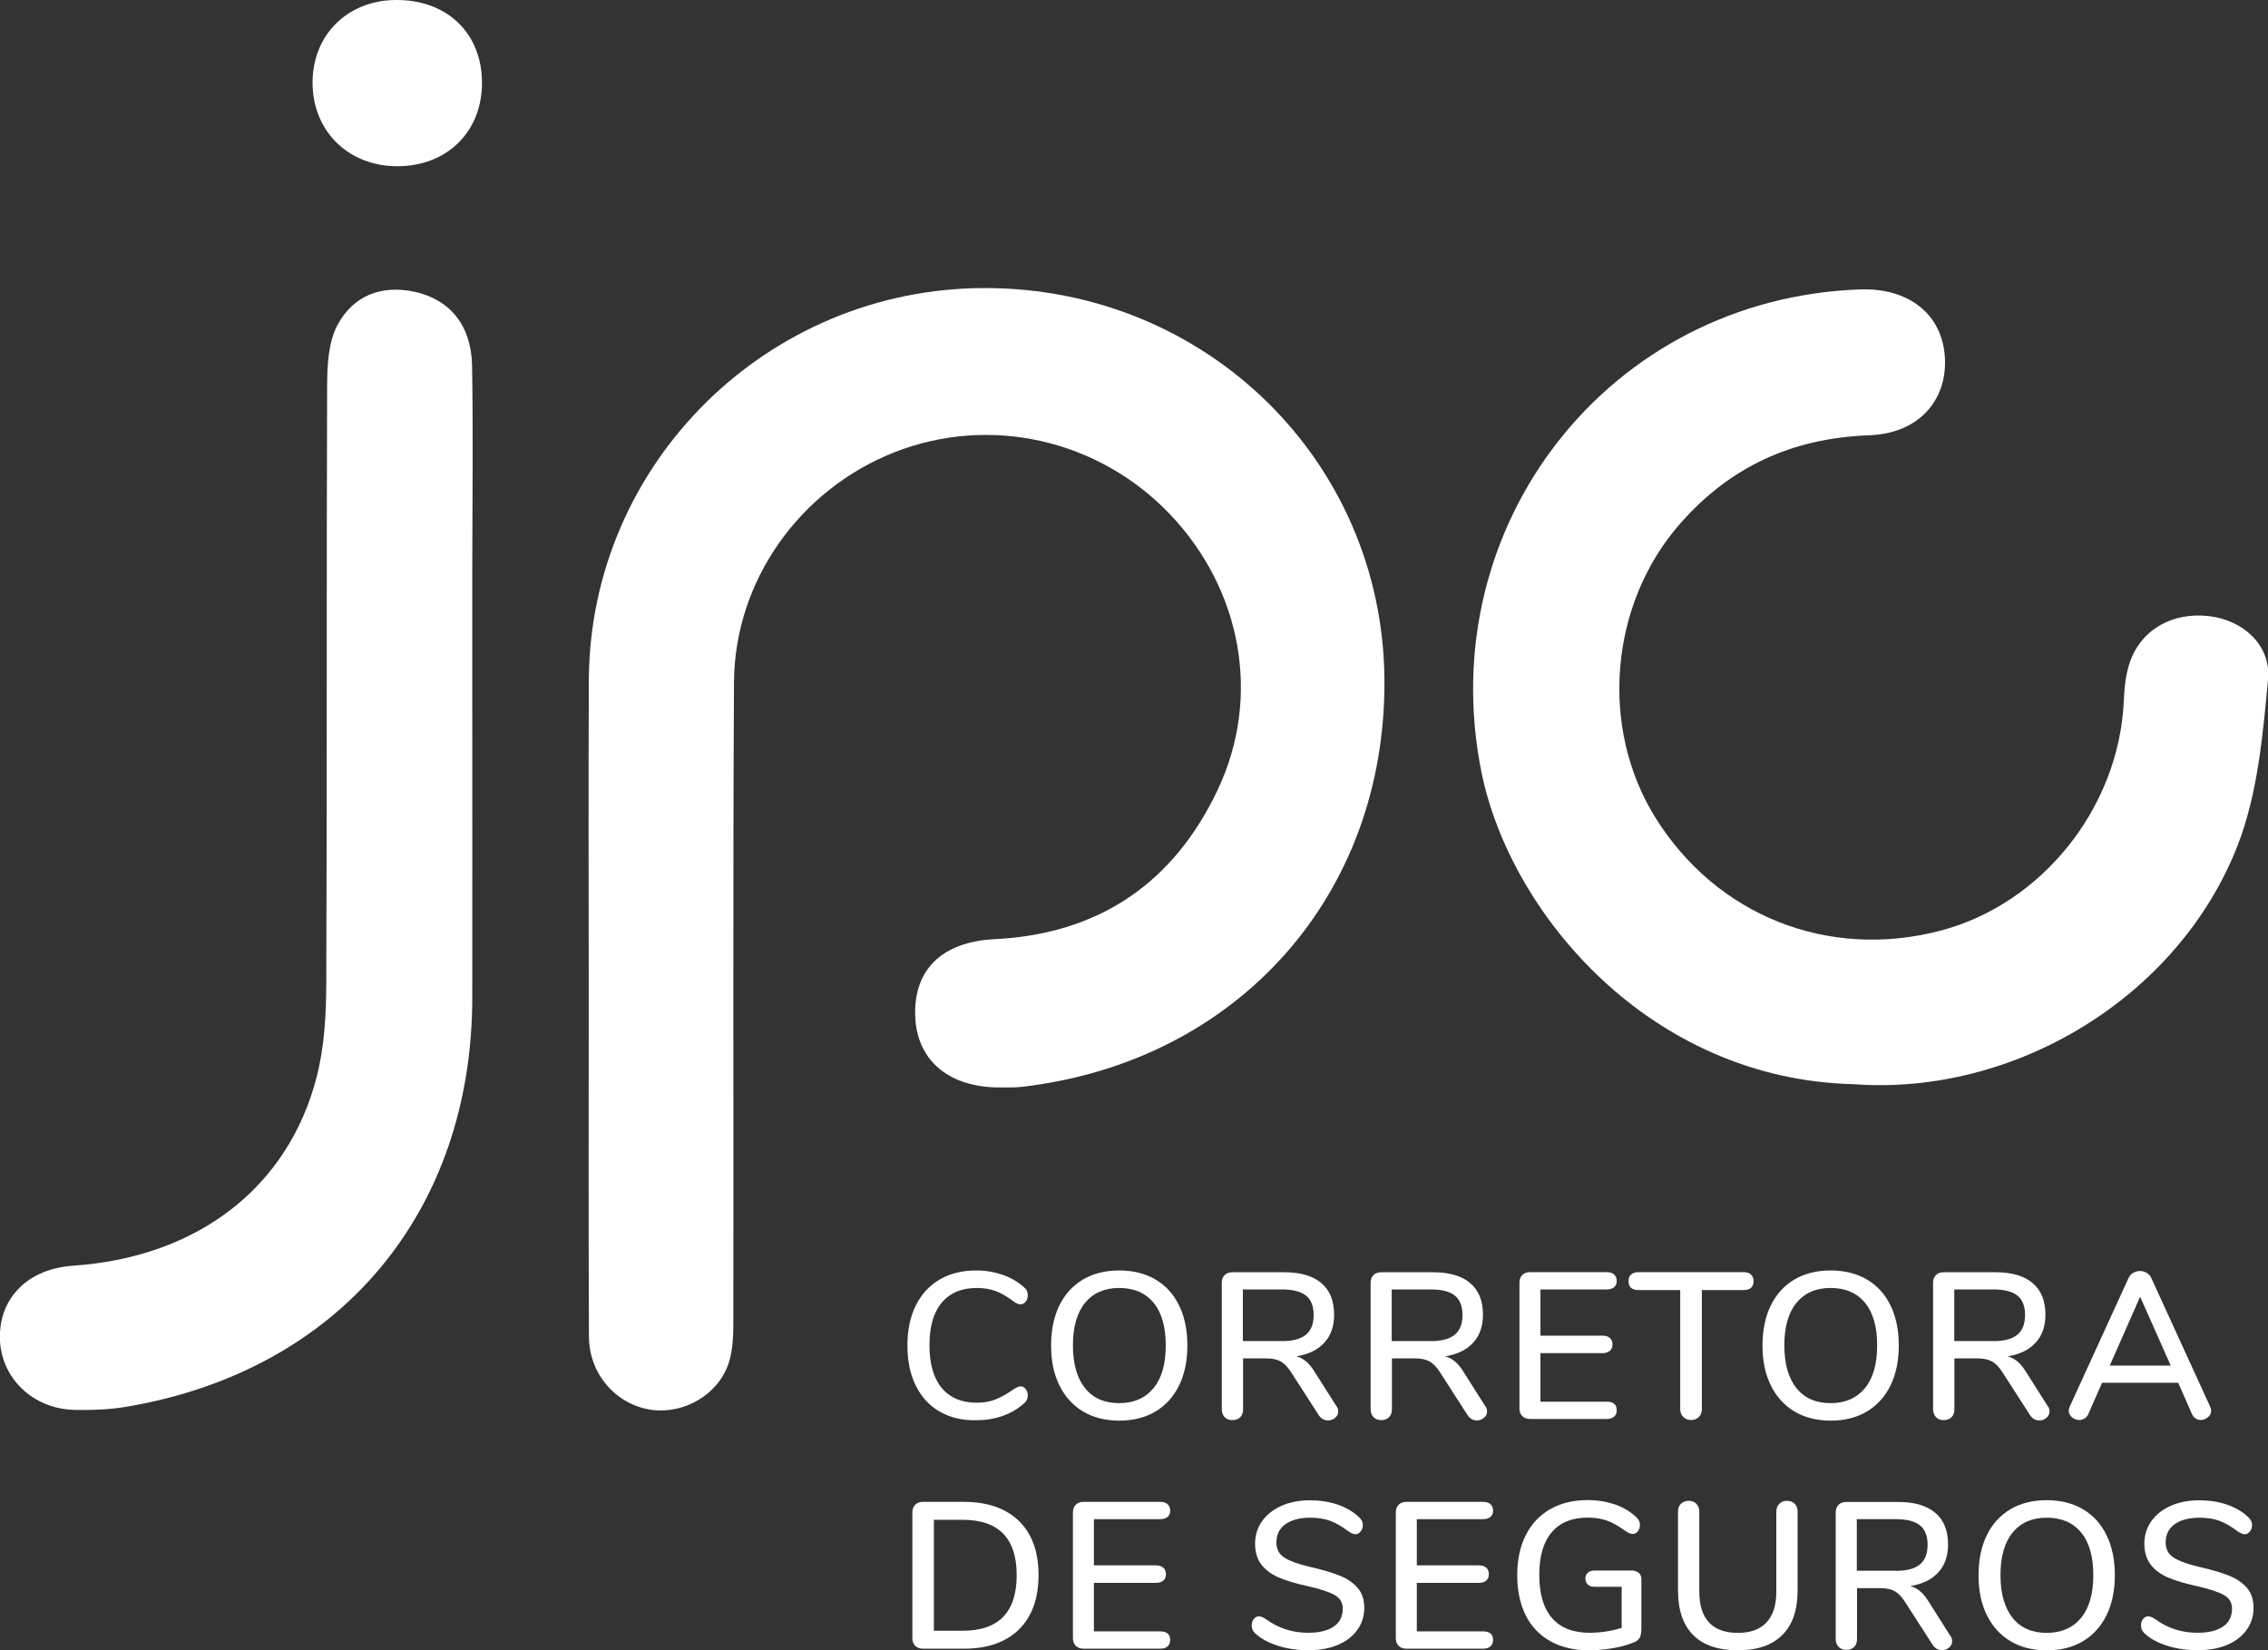 <?xml version="1.0" encoding="utf-8"?>
<!-- Generator: Adobe Illustrator 26.5.3, SVG Export Plug-In . SVG Version: 6.00 Build 0)  -->
<svg version="1.1" id="Layer_1" xmlns="http://www.w3.org/2000/svg" xmlns:xlink="http://www.w3.org/1999/xlink" x="0px" y="0px"
	 viewBox="0 0 215 156.46" style="enable-background:new 0 0 215 156.46;" xml:space="preserve">
<rect x="0" y="0" width="215" height="156.46" fill="#333333" stroke="none"/>
<style type="text/css">
	.st0{fill:#FFFFFF;}
</style>
<g>
	<g>
		<path class="st0" d="M93.36,27.31c-20.61,0-37.43,16.62-37.54,37.14c-0.05,9.94-0.01,19.88-0.01,29.82
			c0,10.82-0.03,21.64,0.02,32.47c0.02,3.56,2.6,6.45,5.91,6.92c3.09,0.44,6.36-1.43,7.34-4.44c0.43-1.32,0.44-2.82,0.44-4.24
			c0.03-20.1-0.05-40.2,0.06-60.29c0.05-9.62,6.23-18.26,15.18-21.8c9.07-3.58,19.42-1.24,26.21,5.93
			c6.73,7.11,8.64,17.27,4.45,26.09c-4.17,8.79-11.22,13.64-21.12,14.13c-5.04,0.25-7.7,2.92-7.54,7.31
			c0.15,4.23,3.25,6.8,8.14,6.75c0.66-0.01,1.33,0.02,1.99-0.06c20.45-2.38,34.51-18.19,34.35-38.63
			C131.08,43.71,114.33,27.3,93.36,27.31z"/>
		<path class="st0" d="M209.46,58.42c-3.53-0.43-6.54,1.28-7.59,4.47c-0.37,1.13-0.49,2.37-0.54,3.57
			c-0.45,10.1-7.75,19.26-17.4,21.78c-10.62,2.78-21.2-1.42-26.99-10.7c-5.31-8.5-4.38-20.16,2.24-27.79
			c4.75-5.47,10.69-8.22,18.01-8.48c4.7-0.17,7.41-3.31,7.18-7.38c-0.24-4.08-3.4-6.62-8.06-6.45
			c-23.8,0.85-40.53,22.37-35.89,45.68c2.68,13.45,15.97,29.23,35.33,29.67c15.19,1.13,30.78-8.24,36.38-22.66
			c1.9-4.9,2.38-10.45,2.88-15.77C215.28,61.12,212.59,58.8,209.46,58.42z"/>
		<path class="st0" d="M44.75,34.64c-0.07-3.78-2.1-6.24-5.42-6.97c-3.19-0.7-5.87,0.38-7.34,3.15c-0.87,1.64-0.97,3.81-0.98,5.75
			c-0.07,18.88,0,37.76-0.08,56.64c-0.01,2.96-0.17,6-0.9,8.85c-2.7,10.56-11.35,17.15-23.12,17.94c-4.23,0.29-6.99,3.02-6.92,6.88
			c0.07,3.75,3.12,6.72,7.12,6.79c1.65,0.03,3.33-0.03,4.95-0.31c20.09-3.42,32.69-18.38,32.71-38.77c0.01-9.49,0-18.99,0-28.48
			c0-4.2,0-8.39,0-12.59C44.78,47.22,44.86,40.93,44.75,34.64z"/>
		<path class="st0" d="M37.48,0c-4.62,0.05-7.92,3.4-7.85,7.98c0.07,4.53,3.46,7.8,8.07,7.78c4.67-0.02,7.96-3.24,7.99-7.83
			C45.73,3.17,42.38-0.06,37.48,0z"/>
	</g>
</g>
<g>
	<path class="st0" d="M89.08,133.83c-0.99-0.57-1.74-1.39-2.27-2.47s-0.79-2.34-0.79-3.8c0-1.45,0.26-2.71,0.79-3.78
		c0.53-1.07,1.28-1.89,2.27-2.47s2.14-0.86,3.47-0.86c0.87,0,1.69,0.14,2.47,0.4c0.78,0.27,1.45,0.66,2.03,1.17
		c0.25,0.2,0.38,0.46,0.38,0.79c0,0.24-0.07,0.44-0.2,0.6c-0.13,0.16-0.29,0.25-0.47,0.25c-0.22,0-0.44-0.09-0.65-0.26
		c-0.63-0.47-1.21-0.81-1.73-1c-0.52-0.19-1.11-0.29-1.77-0.29c-1.45,0-2.56,0.47-3.34,1.4c-0.78,0.93-1.16,2.28-1.16,4.03
		c0,1.76,0.39,3.11,1.16,4.05c0.78,0.93,1.89,1.4,3.34,1.4c0.63,0,1.21-0.1,1.73-0.3c0.52-0.2,1.11-0.53,1.77-0.99
		c0.26-0.17,0.48-0.26,0.65-0.26c0.18,0,0.34,0.08,0.47,0.25c0.13,0.16,0.2,0.37,0.2,0.6c0,0.33-0.13,0.59-0.38,0.79
		c-0.58,0.51-1.26,0.9-2.03,1.17s-1.6,0.4-2.47,0.4C91.23,134.68,90.07,134.4,89.08,133.83z"/>
	<path class="st0" d="M102.67,133.82c-0.97-0.58-1.71-1.4-2.24-2.47c-0.53-1.07-0.79-2.32-0.79-3.77c0-1.46,0.26-2.73,0.78-3.8
		c0.52-1.07,1.27-1.89,2.24-2.47c0.97-0.57,2.12-0.86,3.43-0.86c1.33,0,2.48,0.29,3.45,0.86s1.72,1.39,2.24,2.47
		c0.52,1.07,0.78,2.33,0.78,3.78c0,1.45-0.26,2.71-0.78,3.78c-0.52,1.07-1.27,1.9-2.24,2.48s-2.13,0.87-3.45,0.87
		C104.78,134.68,103.64,134.4,102.67,133.82z M109.35,131.61c0.78-0.95,1.16-2.3,1.16-4.05c0-1.75-0.38-3.1-1.15-4.04
		c-0.77-0.94-1.86-1.41-3.27-1.41c-1.38,0-2.46,0.47-3.23,1.41c-0.77,0.94-1.15,2.29-1.15,4.04c0,1.75,0.39,3.1,1.15,4.05
		s1.85,1.42,3.23,1.42C107.49,133.03,108.57,132.55,109.35,131.61z"/>
	<path class="st0" d="M126.86,133.82c0,0.24-0.1,0.44-0.29,0.6c-0.19,0.16-0.41,0.25-0.66,0.25c-0.37,0-0.66-0.16-0.89-0.49
		l-2.64-4.1c-0.3-0.47-0.63-0.81-0.97-1c-0.34-0.19-0.79-0.29-1.34-0.29h-2.23v4.82c0,0.32-0.09,0.57-0.27,0.75
		c-0.18,0.18-0.42,0.28-0.74,0.28c-0.3,0-0.55-0.09-0.73-0.28s-0.28-0.43-0.28-0.75v-12c0-0.3,0.09-0.54,0.27-0.72
		c0.18-0.18,0.42-0.27,0.74-0.27h4.91c1.54,0,2.71,0.34,3.52,1.03c0.81,0.68,1.21,1.68,1.21,3c0,1.09-0.31,1.98-0.93,2.65
		c-0.62,0.68-1.5,1.11-2.65,1.29c0.34,0.09,0.65,0.26,0.93,0.49s0.55,0.57,0.81,0.99l2.03,3.2
		C126.8,133.44,126.86,133.62,126.86,133.82z M121.51,127.15c1.03,0,1.79-0.2,2.28-0.6c0.49-0.4,0.74-1.02,0.74-1.87
		c0-0.84-0.24-1.46-0.73-1.85c-0.49-0.39-1.25-0.58-2.29-0.58h-3.69v4.89H121.51z"/>
	<path class="st0" d="M140.97,133.82c0,0.24-0.1,0.44-0.29,0.6c-0.19,0.16-0.41,0.25-0.66,0.25c-0.37,0-0.66-0.16-0.89-0.49
		l-2.64-4.1c-0.3-0.47-0.63-0.81-0.97-1c-0.34-0.19-0.79-0.29-1.34-0.29h-2.23v4.82c0,0.32-0.09,0.57-0.27,0.75
		c-0.18,0.18-0.42,0.28-0.74,0.28c-0.3,0-0.55-0.09-0.73-0.28s-0.28-0.43-0.28-0.75v-12c0-0.3,0.09-0.54,0.27-0.72
		c0.18-0.18,0.42-0.27,0.74-0.27h4.91c1.54,0,2.71,0.34,3.52,1.03c0.81,0.68,1.21,1.68,1.21,3c0,1.09-0.31,1.98-0.93,2.65
		c-0.62,0.68-1.5,1.11-2.65,1.29c0.34,0.09,0.65,0.26,0.93,0.49s0.55,0.57,0.81,0.99l2.03,3.2
		C140.91,133.44,140.97,133.62,140.97,133.82z M135.62,127.15c1.03,0,1.79-0.2,2.28-0.6c0.49-0.4,0.74-1.02,0.74-1.87
		c0-0.84-0.24-1.46-0.73-1.85c-0.49-0.39-1.25-0.58-2.29-0.58h-3.69v4.89H135.62z"/>
	<path class="st0" d="M144.31,134.26c-0.18-0.18-0.27-0.42-0.27-0.72V121.6c0-0.3,0.09-0.54,0.27-0.72
		c0.18-0.18,0.42-0.27,0.74-0.27h7.26c0.3,0,0.54,0.07,0.7,0.22c0.16,0.15,0.25,0.35,0.25,0.61c0,0.26-0.08,0.46-0.25,0.6
		s-0.4,0.21-0.7,0.21h-6.28v4.38h5.88c0.3,0,0.54,0.07,0.7,0.22c0.16,0.14,0.25,0.35,0.25,0.61s-0.08,0.47-0.25,0.61
		c-0.16,0.14-0.4,0.22-0.7,0.22h-5.88v4.6h6.28c0.63,0,0.95,0.27,0.95,0.81c0,0.26-0.08,0.47-0.25,0.61
		c-0.16,0.15-0.4,0.22-0.7,0.22h-7.26C144.74,134.53,144.49,134.44,144.31,134.26z"/>
	<path class="st0" d="M159.57,134.34c-0.19-0.19-0.29-0.44-0.29-0.74v-11.29h-3.95c-0.63,0-0.95-0.28-0.95-0.85
		c0-0.28,0.08-0.49,0.25-0.63c0.16-0.14,0.4-0.22,0.7-0.22h9.95c0.3,0,0.54,0.07,0.7,0.22c0.16,0.15,0.25,0.36,0.25,0.63
		c0,0.57-0.32,0.85-0.95,0.85h-3.95v11.29c0,0.3-0.09,0.55-0.28,0.74c-0.18,0.19-0.43,0.29-0.75,0.29
		C160.01,134.63,159.76,134.53,159.57,134.34z"/>
	<path class="st0" d="M170.11,133.82c-0.97-0.58-1.71-1.4-2.24-2.47c-0.53-1.07-0.79-2.32-0.79-3.77c0-1.46,0.26-2.73,0.78-3.8
		c0.52-1.07,1.27-1.89,2.24-2.47c0.97-0.57,2.12-0.86,3.43-0.86c1.33,0,2.48,0.29,3.45,0.86s1.72,1.39,2.24,2.47
		c0.52,1.07,0.78,2.33,0.78,3.78c0,1.45-0.26,2.71-0.78,3.78c-0.52,1.07-1.27,1.9-2.24,2.48s-2.13,0.87-3.45,0.87
		C172.22,134.68,171.07,134.4,170.11,133.82z M176.79,131.61c0.78-0.95,1.16-2.3,1.16-4.05c0-1.75-0.38-3.1-1.15-4.04
		c-0.77-0.94-1.86-1.41-3.27-1.41c-1.38,0-2.46,0.47-3.23,1.41c-0.77,0.94-1.15,2.29-1.15,4.04c0,1.75,0.39,3.1,1.15,4.05
		s1.85,1.42,3.23,1.42C174.93,133.03,176.01,132.55,176.79,131.61z"/>
	<path class="st0" d="M194.29,133.82c0,0.24-0.1,0.44-0.29,0.6c-0.19,0.16-0.41,0.25-0.66,0.25c-0.37,0-0.66-0.16-0.89-0.49
		l-2.64-4.1c-0.3-0.47-0.63-0.81-0.97-1c-0.34-0.19-0.79-0.29-1.34-0.29h-2.23v4.82c0,0.32-0.09,0.57-0.27,0.75
		c-0.18,0.18-0.42,0.28-0.74,0.28c-0.3,0-0.55-0.09-0.73-0.28s-0.28-0.43-0.28-0.75v-12c0-0.3,0.09-0.54,0.27-0.72
		c0.18-0.18,0.42-0.27,0.74-0.27h4.91c1.54,0,2.71,0.34,3.52,1.03c0.81,0.68,1.21,1.68,1.21,3c0,1.09-0.31,1.98-0.93,2.65
		c-0.62,0.68-1.5,1.11-2.65,1.29c0.34,0.09,0.65,0.26,0.93,0.49s0.55,0.57,0.81,0.99l2.03,3.2
		C194.24,133.44,194.29,133.62,194.29,133.82z M188.95,127.15c1.03,0,1.79-0.2,2.28-0.6c0.49-0.4,0.74-1.02,0.74-1.87
		c0-0.84-0.24-1.46-0.73-1.85c-0.49-0.39-1.25-0.58-2.29-0.58h-3.69v4.89H188.95z"/>
	<path class="st0" d="M209.61,133.74c0,0.25-0.1,0.46-0.31,0.63s-0.43,0.26-0.68,0.26c-0.17,0-0.33-0.05-0.48-0.15
		c-0.15-0.1-0.27-0.24-0.35-0.42l-1.3-2.96h-7.22l-1.3,2.96c-0.08,0.18-0.2,0.33-0.36,0.42c-0.16,0.1-0.32,0.15-0.49,0.15
		c-0.26,0-0.5-0.09-0.7-0.26c-0.2-0.17-0.31-0.38-0.31-0.63c0-0.1,0.03-0.24,0.1-0.39l5.57-12.18c0.09-0.21,0.24-0.38,0.44-0.49
		c0.2-0.12,0.42-0.18,0.64-0.18s0.44,0.06,0.64,0.18c0.2,0.12,0.35,0.28,0.44,0.49l5.57,12.18
		C209.58,133.5,209.61,133.63,209.61,133.74z M205.78,129.47l-2.9-6.53l-2.88,6.53H205.78z"/>
	<path class="st0" d="M86.76,156.04c-0.18-0.18-0.27-0.42-0.27-0.72v-11.94c0-0.3,0.09-0.54,0.27-0.72
		c0.18-0.18,0.42-0.27,0.74-0.27h3.87c2.25,0,3.99,0.61,5.23,1.82c1.24,1.21,1.85,2.92,1.85,5.13s-0.62,3.92-1.85,5.14
		c-1.24,1.22-2.98,1.83-5.23,1.83H87.5C87.19,156.31,86.94,156.22,86.76,156.04z M91.25,154.61c3.42,0,5.13-1.76,5.13-5.27
		c0-3.5-1.71-5.25-5.13-5.25h-2.72v10.52H91.25z"/>
	<path class="st0" d="M101.98,156.04c-0.18-0.18-0.27-0.42-0.27-0.72v-11.94c0-0.3,0.09-0.54,0.27-0.72
		c0.18-0.18,0.42-0.27,0.74-0.27h7.26c0.3,0,0.54,0.07,0.7,0.22c0.16,0.15,0.25,0.35,0.25,0.61c0,0.26-0.08,0.46-0.25,0.6
		s-0.4,0.21-0.7,0.21h-6.28v4.38h5.88c0.3,0,0.54,0.07,0.7,0.22c0.16,0.14,0.25,0.35,0.25,0.61s-0.08,0.47-0.25,0.61
		c-0.16,0.14-0.4,0.22-0.7,0.22h-5.88v4.6h6.28c0.63,0,0.95,0.27,0.95,0.81c0,0.26-0.08,0.47-0.25,0.61
		c-0.16,0.15-0.4,0.22-0.7,0.22h-7.26C102.4,156.31,102.16,156.22,101.98,156.04z"/>
	<path class="st0" d="M121.2,156.05c-0.9-0.28-1.62-0.66-2.16-1.15c-0.25-0.21-0.38-0.48-0.38-0.81c0-0.24,0.07-0.44,0.2-0.6
		c0.13-0.16,0.29-0.25,0.47-0.25c0.18,0,0.41,0.09,0.67,0.26c1.17,0.87,2.51,1.3,4.01,1.3c1.05,0,1.86-0.2,2.43-0.59
		c0.57-0.39,0.85-0.96,0.85-1.7c0-0.58-0.26-1.01-0.79-1.3s-1.37-0.57-2.53-0.83c-1.11-0.24-2.01-0.51-2.72-0.81
		s-1.27-0.71-1.67-1.23c-0.4-0.52-0.6-1.18-0.6-1.98c0-0.8,0.22-1.52,0.66-2.14s1.06-1.11,1.85-1.46s1.69-0.52,2.7-0.52
		c0.93,0,1.8,0.13,2.59,0.4s1.46,0.65,2.01,1.16c0.26,0.22,0.4,0.49,0.4,0.81c0,0.22-0.07,0.42-0.21,0.59
		c-0.14,0.17-0.3,0.26-0.48,0.26c-0.17,0-0.39-0.09-0.65-0.26c-0.61-0.46-1.17-0.79-1.71-1c-0.53-0.2-1.17-0.31-1.92-0.31
		c-1.01,0-1.8,0.21-2.37,0.62s-0.85,0.99-0.85,1.73c0,0.63,0.25,1.11,0.75,1.43c0.5,0.32,1.3,0.62,2.41,0.88
		c1.16,0.26,2.1,0.54,2.81,0.82c0.72,0.28,1.29,0.67,1.72,1.16c0.43,0.49,0.64,1.13,0.64,1.9c0,0.79-0.22,1.49-0.66,2.1
		s-1.06,1.09-1.85,1.42c-0.8,0.34-1.71,0.5-2.75,0.5C123.05,156.46,122.1,156.33,121.2,156.05z"/>
	<path class="st0" d="M132.59,156.04c-0.18-0.18-0.27-0.42-0.27-0.72v-11.94c0-0.3,0.09-0.54,0.27-0.72
		c0.18-0.18,0.42-0.27,0.74-0.27h7.26c0.3,0,0.54,0.07,0.7,0.22c0.16,0.15,0.25,0.35,0.25,0.61c0,0.26-0.08,0.46-0.25,0.6
		s-0.4,0.21-0.7,0.21h-6.28v4.38h5.88c0.3,0,0.54,0.07,0.7,0.22c0.16,0.14,0.25,0.35,0.25,0.61s-0.08,0.47-0.25,0.61
		c-0.16,0.14-0.4,0.22-0.7,0.22h-5.88v4.6h6.28c0.63,0,0.95,0.27,0.95,0.81c0,0.26-0.08,0.47-0.25,0.61
		c-0.16,0.15-0.4,0.22-0.7,0.22h-7.26C133.01,156.31,132.77,156.22,132.59,156.04z"/>
	<path class="st0" d="M155.37,149.14c0.15,0.14,0.23,0.34,0.23,0.59v4.62c0,0.45-0.06,0.77-0.19,0.97c-0.13,0.2-0.37,0.36-0.74,0.47
		c-0.53,0.21-1.15,0.38-1.88,0.49c-0.72,0.12-1.44,0.18-2.15,0.18c-1.41,0-2.63-0.28-3.65-0.85c-1.03-0.57-1.81-1.38-2.35-2.45
		c-0.54-1.07-0.81-2.34-0.81-3.83c0-1.46,0.27-2.72,0.81-3.79c0.54-1.07,1.31-1.88,2.32-2.46s2.19-0.86,3.54-0.86
		c0.92,0,1.77,0.14,2.56,0.4c0.78,0.27,1.45,0.66,2,1.17c0.26,0.21,0.4,0.47,0.4,0.79c0,0.24-0.07,0.44-0.2,0.6
		c-0.13,0.16-0.29,0.25-0.47,0.25c-0.12,0-0.22-0.02-0.32-0.06c-0.09-0.04-0.21-0.11-0.36-0.2c-0.64-0.47-1.23-0.81-1.76-1
		c-0.53-0.19-1.13-0.29-1.82-0.29c-1.5,0-2.64,0.46-3.43,1.39s-1.18,2.27-1.18,4.04c0,1.8,0.4,3.17,1.21,4.1s2,1.39,3.56,1.39
		c1.05,0,2.07-0.16,3.04-0.47v-3.89h-2.59c-0.26,0-0.47-0.07-0.62-0.21c-0.15-0.14-0.23-0.33-0.23-0.56s0.08-0.42,0.23-0.56
		c0.15-0.14,0.36-0.21,0.62-0.21h3.61C155.01,148.93,155.21,149,155.37,149.14z"/>
	<path class="st0" d="M160.51,155.02c-0.96-0.96-1.44-2.38-1.44-4.24v-7.46c0-0.32,0.09-0.57,0.28-0.75s0.43-0.28,0.73-0.28
		c0.3,0,0.55,0.09,0.73,0.28s0.28,0.43,0.28,0.75v7.6c0,1.28,0.31,2.24,0.92,2.9c0.61,0.66,1.52,0.99,2.73,0.99
		c1.2,0,2.1-0.33,2.72-0.99c0.62-0.66,0.93-1.63,0.93-2.9v-7.6c0-0.3,0.09-0.55,0.28-0.74c0.18-0.19,0.43-0.29,0.73-0.29
		s0.55,0.09,0.73,0.28c0.18,0.18,0.28,0.43,0.28,0.75v7.46c0,1.86-0.48,3.27-1.45,4.23c-0.97,0.97-2.37,1.45-4.21,1.45
		C162.87,156.46,161.47,155.98,160.51,155.02z"/>
	<path class="st0" d="M185.06,155.6c0,0.24-0.1,0.44-0.29,0.6c-0.19,0.16-0.41,0.25-0.66,0.25c-0.37,0-0.66-0.16-0.89-0.49
		l-2.64-4.1c-0.3-0.47-0.63-0.81-0.97-1c-0.34-0.19-0.79-0.29-1.34-0.29h-2.23v4.82c0,0.32-0.09,0.57-0.27,0.75
		c-0.18,0.18-0.42,0.28-0.74,0.28c-0.3,0-0.55-0.09-0.73-0.28s-0.28-0.43-0.28-0.75v-12c0-0.3,0.09-0.54,0.27-0.72
		c0.18-0.18,0.42-0.27,0.74-0.27h4.91c1.54,0,2.71,0.34,3.52,1.03c0.81,0.68,1.21,1.68,1.21,3c0,1.09-0.31,1.98-0.93,2.65
		c-0.62,0.68-1.5,1.11-2.65,1.29c0.34,0.09,0.65,0.26,0.93,0.49s0.55,0.57,0.81,0.99l2.03,3.2C185,155.22,185.06,155.4,185.06,155.6
		z M179.71,148.93c1.03,0,1.79-0.2,2.28-0.6c0.49-0.4,0.74-1.02,0.74-1.87c0-0.84-0.24-1.46-0.73-1.85
		c-0.49-0.39-1.25-0.58-2.29-0.58h-3.69v4.89H179.71z"/>
	<path class="st0" d="M190.59,155.6c-0.97-0.58-1.71-1.4-2.24-2.47c-0.53-1.07-0.79-2.32-0.79-3.77c0-1.46,0.26-2.73,0.78-3.8
		c0.52-1.07,1.27-1.89,2.24-2.47c0.97-0.57,2.12-0.86,3.43-0.86c1.33,0,2.48,0.29,3.45,0.86s1.72,1.39,2.24,2.47
		c0.52,1.07,0.78,2.33,0.78,3.78s-0.26,2.71-0.78,3.78c-0.52,1.07-1.27,1.9-2.24,2.48s-2.13,0.87-3.45,0.87
		C192.7,156.46,191.56,156.18,190.59,155.6z M197.28,153.39c0.78-0.95,1.16-2.3,1.16-4.05s-0.38-3.1-1.15-4.04
		c-0.77-0.94-1.86-1.41-3.27-1.41c-1.38,0-2.46,0.47-3.23,1.41c-0.77,0.94-1.15,2.29-1.15,4.04s0.39,3.1,1.15,4.05
		s1.85,1.42,3.23,1.42C195.41,154.81,196.5,154.33,197.28,153.39z"/>
	<path class="st0" d="M205.5,156.05c-0.9-0.28-1.62-0.66-2.16-1.15c-0.25-0.21-0.38-0.48-0.38-0.81c0-0.24,0.07-0.44,0.2-0.6
		c0.13-0.16,0.29-0.25,0.47-0.25c0.18,0,0.41,0.09,0.67,0.26c1.17,0.87,2.51,1.3,4.01,1.3c1.05,0,1.86-0.2,2.43-0.59
		c0.57-0.39,0.85-0.96,0.85-1.7c0-0.58-0.26-1.01-0.79-1.3s-1.37-0.57-2.53-0.83c-1.11-0.24-2.01-0.51-2.72-0.81
		s-1.27-0.71-1.67-1.23c-0.4-0.52-0.6-1.18-0.6-1.98c0-0.8,0.22-1.52,0.66-2.14s1.06-1.11,1.85-1.46s1.69-0.52,2.7-0.52
		c0.93,0,1.8,0.13,2.59,0.4s1.46,0.65,2.01,1.16c0.26,0.22,0.4,0.49,0.4,0.81c0,0.22-0.07,0.42-0.21,0.59
		c-0.14,0.17-0.3,0.26-0.48,0.26c-0.17,0-0.39-0.09-0.65-0.26c-0.61-0.46-1.17-0.79-1.71-1c-0.53-0.2-1.17-0.31-1.92-0.31
		c-1.01,0-1.8,0.21-2.37,0.62s-0.85,0.99-0.85,1.73c0,0.63,0.25,1.11,0.75,1.43c0.5,0.32,1.3,0.62,2.41,0.88
		c1.16,0.26,2.1,0.54,2.81,0.82c0.72,0.28,1.29,0.67,1.72,1.16c0.43,0.49,0.64,1.13,0.64,1.9c0,0.79-0.22,1.49-0.66,2.1
		s-1.06,1.09-1.85,1.42c-0.8,0.34-1.71,0.5-2.75,0.5C207.35,156.46,206.4,156.33,205.5,156.05z"/>
</g>
</svg>
